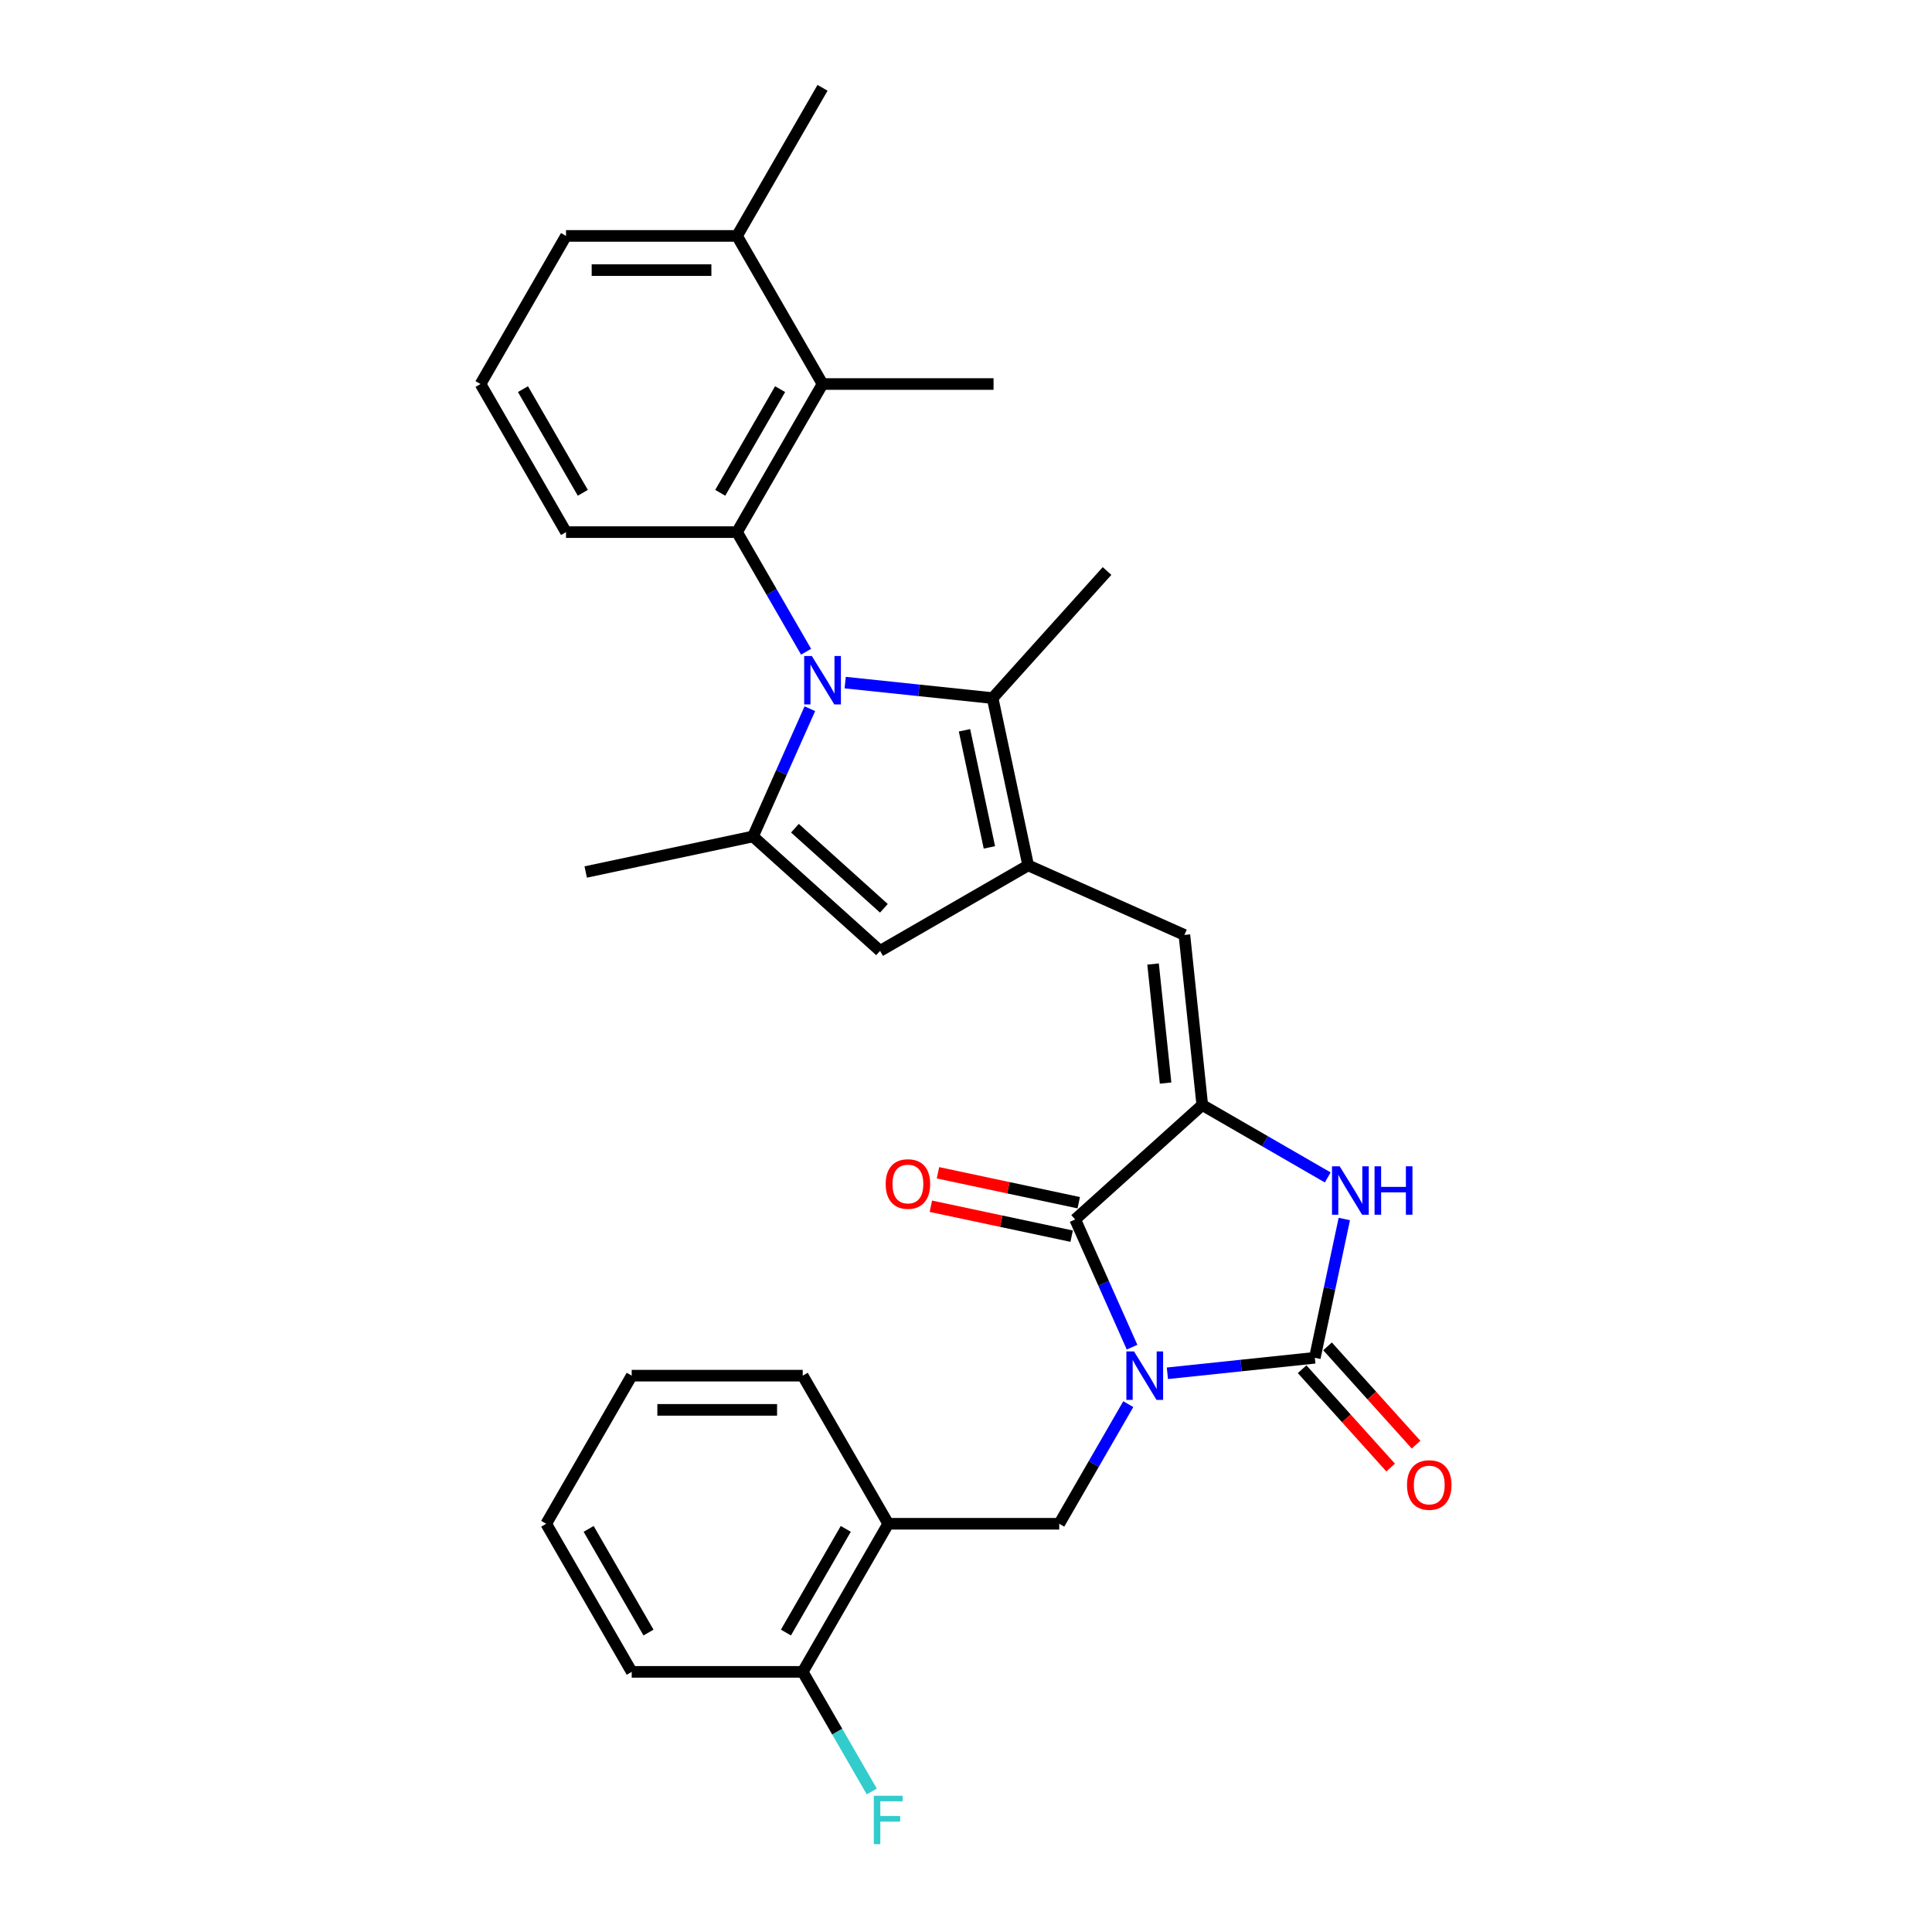 <?xml version='1.0' encoding='iso-8859-1'?>
<svg version='1.1' baseProfile='full'
              xmlns='http://www.w3.org/2000/svg'
                      xmlns:rdkit='http://www.rdkit.org/xml'
                      xmlns:xlink='http://www.w3.org/1999/xlink'
                  xml:space='preserve'
width='1000px' height='1000px' viewBox='0 0 1000 1000'>
<!-- END OF HEADER -->
<rect style='opacity:1.0;fill:#FFFFFF;stroke:none' width='1000' height='1000' x='0' y='0'> </rect>
<path class='bond-1' d='M 604.238,710.809 L 642.394,706.799' style='fill:none;fill-rule:evenodd;stroke:#0000FF;stroke-width:6px;stroke-linecap:butt;stroke-linejoin:miter;stroke-opacity:1' />
<path class='bond-1' d='M 642.394,706.799 L 680.55,702.789' style='fill:none;fill-rule:evenodd;stroke:#000000;stroke-width:6px;stroke-linecap:butt;stroke-linejoin:miter;stroke-opacity:1' />
<path class='bond-2' d='M 585.953,697.294 L 571.235,664.236' style='fill:none;fill-rule:evenodd;stroke:#0000FF;stroke-width:6px;stroke-linecap:butt;stroke-linejoin:miter;stroke-opacity:1' />
<path class='bond-2' d='M 571.235,664.236 L 556.516,631.178' style='fill:none;fill-rule:evenodd;stroke:#000000;stroke-width:6px;stroke-linecap:butt;stroke-linejoin:miter;stroke-opacity:1' />
<path class='bond-11' d='M 584.005,726.788 L 566.133,757.743' style='fill:none;fill-rule:evenodd;stroke:#0000FF;stroke-width:6px;stroke-linecap:butt;stroke-linejoin:miter;stroke-opacity:1' />
<path class='bond-11' d='M 566.133,757.743 L 548.261,788.698' style='fill:none;fill-rule:evenodd;stroke:#000000;stroke-width:6px;stroke-linecap:butt;stroke-linejoin:miter;stroke-opacity:1' />
<path class='bond-0' d='M 437.466,353.314 L 475.621,357.324' style='fill:none;fill-rule:evenodd;stroke:#0000FF;stroke-width:6px;stroke-linecap:butt;stroke-linejoin:miter;stroke-opacity:1' />
<path class='bond-0' d='M 475.621,357.324 L 513.777,361.334' style='fill:none;fill-rule:evenodd;stroke:#000000;stroke-width:6px;stroke-linecap:butt;stroke-linejoin:miter;stroke-opacity:1' />
<path class='bond-8' d='M 417.232,337.335 L 399.36,306.38' style='fill:none;fill-rule:evenodd;stroke:#0000FF;stroke-width:6px;stroke-linecap:butt;stroke-linejoin:miter;stroke-opacity:1' />
<path class='bond-8' d='M 399.36,306.38 L 381.488,275.425' style='fill:none;fill-rule:evenodd;stroke:#000000;stroke-width:6px;stroke-linecap:butt;stroke-linejoin:miter;stroke-opacity:1' />
<path class='bond-32' d='M 419.181,366.829 L 404.462,399.887' style='fill:none;fill-rule:evenodd;stroke:#0000FF;stroke-width:6px;stroke-linecap:butt;stroke-linejoin:miter;stroke-opacity:1' />
<path class='bond-32' d='M 404.462,399.887 L 389.744,432.945' style='fill:none;fill-rule:evenodd;stroke:#000000;stroke-width:6px;stroke-linecap:butt;stroke-linejoin:miter;stroke-opacity:1' />
<path class='bond-5' d='M 680.55,702.789 L 688.184,666.871' style='fill:none;fill-rule:evenodd;stroke:#000000;stroke-width:6px;stroke-linecap:butt;stroke-linejoin:miter;stroke-opacity:1' />
<path class='bond-5' d='M 688.184,666.871 L 695.818,630.954' style='fill:none;fill-rule:evenodd;stroke:#0000FF;stroke-width:6px;stroke-linecap:butt;stroke-linejoin:miter;stroke-opacity:1' />
<path class='bond-14' d='M 673.972,708.711 L 696.883,734.157' style='fill:none;fill-rule:evenodd;stroke:#000000;stroke-width:6px;stroke-linecap:butt;stroke-linejoin:miter;stroke-opacity:1' />
<path class='bond-14' d='M 696.883,734.157 L 719.795,759.603' style='fill:none;fill-rule:evenodd;stroke:#FF0000;stroke-width:6px;stroke-linecap:butt;stroke-linejoin:miter;stroke-opacity:1' />
<path class='bond-14' d='M 687.128,696.866 L 710.039,722.312' style='fill:none;fill-rule:evenodd;stroke:#000000;stroke-width:6px;stroke-linecap:butt;stroke-linejoin:miter;stroke-opacity:1' />
<path class='bond-14' d='M 710.039,722.312 L 732.951,747.757' style='fill:none;fill-rule:evenodd;stroke:#FF0000;stroke-width:6px;stroke-linecap:butt;stroke-linejoin:miter;stroke-opacity:1' />
<path class='bond-3' d='M 556.516,631.178 L 622.296,571.949' style='fill:none;fill-rule:evenodd;stroke:#000000;stroke-width:6px;stroke-linecap:butt;stroke-linejoin:miter;stroke-opacity:1' />
<path class='bond-15' d='M 558.356,622.52 L 521.926,614.776' style='fill:none;fill-rule:evenodd;stroke:#000000;stroke-width:6px;stroke-linecap:butt;stroke-linejoin:miter;stroke-opacity:1' />
<path class='bond-15' d='M 521.926,614.776 L 485.495,607.033' style='fill:none;fill-rule:evenodd;stroke:#FF0000;stroke-width:6px;stroke-linecap:butt;stroke-linejoin:miter;stroke-opacity:1' />
<path class='bond-15' d='M 554.676,639.836 L 518.245,632.092' style='fill:none;fill-rule:evenodd;stroke:#000000;stroke-width:6px;stroke-linecap:butt;stroke-linejoin:miter;stroke-opacity:1' />
<path class='bond-15' d='M 518.245,632.092 L 481.814,624.349' style='fill:none;fill-rule:evenodd;stroke:#FF0000;stroke-width:6px;stroke-linecap:butt;stroke-linejoin:miter;stroke-opacity:1' />
<path class='bond-9' d='M 622.296,571.949 L 613.044,483.918' style='fill:none;fill-rule:evenodd;stroke:#000000;stroke-width:6px;stroke-linecap:butt;stroke-linejoin:miter;stroke-opacity:1' />
<path class='bond-9' d='M 603.302,560.595 L 596.825,498.974' style='fill:none;fill-rule:evenodd;stroke:#000000;stroke-width:6px;stroke-linecap:butt;stroke-linejoin:miter;stroke-opacity:1' />
<path class='bond-30' d='M 622.296,571.949 L 654.765,590.695' style='fill:none;fill-rule:evenodd;stroke:#000000;stroke-width:6px;stroke-linecap:butt;stroke-linejoin:miter;stroke-opacity:1' />
<path class='bond-30' d='M 654.765,590.695 L 687.234,609.441' style='fill:none;fill-rule:evenodd;stroke:#0000FF;stroke-width:6px;stroke-linecap:butt;stroke-linejoin:miter;stroke-opacity:1' />
<path class='bond-4' d='M 532.181,447.916 L 613.044,483.918' style='fill:none;fill-rule:evenodd;stroke:#000000;stroke-width:6px;stroke-linecap:butt;stroke-linejoin:miter;stroke-opacity:1' />
<path class='bond-7' d='M 532.181,447.916 L 513.777,361.334' style='fill:none;fill-rule:evenodd;stroke:#000000;stroke-width:6px;stroke-linecap:butt;stroke-linejoin:miter;stroke-opacity:1' />
<path class='bond-7' d='M 512.104,438.609 L 499.221,378.002' style='fill:none;fill-rule:evenodd;stroke:#000000;stroke-width:6px;stroke-linecap:butt;stroke-linejoin:miter;stroke-opacity:1' />
<path class='bond-10' d='M 532.181,447.916 L 455.524,492.174' style='fill:none;fill-rule:evenodd;stroke:#000000;stroke-width:6px;stroke-linecap:butt;stroke-linejoin:miter;stroke-opacity:1' />
<path class='bond-6' d='M 389.744,432.945 L 455.524,492.174' style='fill:none;fill-rule:evenodd;stroke:#000000;stroke-width:6px;stroke-linecap:butt;stroke-linejoin:miter;stroke-opacity:1' />
<path class='bond-6' d='M 411.456,428.673 L 457.502,470.133' style='fill:none;fill-rule:evenodd;stroke:#000000;stroke-width:6px;stroke-linecap:butt;stroke-linejoin:miter;stroke-opacity:1' />
<path class='bond-19' d='M 389.744,432.945 L 303.162,451.349' style='fill:none;fill-rule:evenodd;stroke:#000000;stroke-width:6px;stroke-linecap:butt;stroke-linejoin:miter;stroke-opacity:1' />
<path class='bond-21' d='M 513.777,361.334 L 573.006,295.554' style='fill:none;fill-rule:evenodd;stroke:#000000;stroke-width:6px;stroke-linecap:butt;stroke-linejoin:miter;stroke-opacity:1' />
<path class='bond-12' d='M 381.488,275.425 L 425.746,198.768' style='fill:none;fill-rule:evenodd;stroke:#000000;stroke-width:6px;stroke-linecap:butt;stroke-linejoin:miter;stroke-opacity:1' />
<path class='bond-12' d='M 372.796,255.075 L 403.776,201.415' style='fill:none;fill-rule:evenodd;stroke:#000000;stroke-width:6px;stroke-linecap:butt;stroke-linejoin:miter;stroke-opacity:1' />
<path class='bond-18' d='M 381.488,275.425 L 292.973,275.425' style='fill:none;fill-rule:evenodd;stroke:#000000;stroke-width:6px;stroke-linecap:butt;stroke-linejoin:miter;stroke-opacity:1' />
<path class='bond-13' d='M 548.261,788.698 L 459.745,788.698' style='fill:none;fill-rule:evenodd;stroke:#000000;stroke-width:6px;stroke-linecap:butt;stroke-linejoin:miter;stroke-opacity:1' />
<path class='bond-17' d='M 425.746,198.768 L 381.488,122.111' style='fill:none;fill-rule:evenodd;stroke:#000000;stroke-width:6px;stroke-linecap:butt;stroke-linejoin:miter;stroke-opacity:1' />
<path class='bond-22' d='M 425.746,198.768 L 514.262,198.768' style='fill:none;fill-rule:evenodd;stroke:#000000;stroke-width:6px;stroke-linecap:butt;stroke-linejoin:miter;stroke-opacity:1' />
<path class='bond-16' d='M 459.745,788.698 L 415.487,865.355' style='fill:none;fill-rule:evenodd;stroke:#000000;stroke-width:6px;stroke-linecap:butt;stroke-linejoin:miter;stroke-opacity:1' />
<path class='bond-16' d='M 437.775,791.345 L 406.795,845.005' style='fill:none;fill-rule:evenodd;stroke:#000000;stroke-width:6px;stroke-linecap:butt;stroke-linejoin:miter;stroke-opacity:1' />
<path class='bond-23' d='M 459.745,788.698 L 415.487,712.041' style='fill:none;fill-rule:evenodd;stroke:#000000;stroke-width:6px;stroke-linecap:butt;stroke-linejoin:miter;stroke-opacity:1' />
<path class='bond-20' d='M 415.487,865.355 L 433.359,896.31' style='fill:none;fill-rule:evenodd;stroke:#000000;stroke-width:6px;stroke-linecap:butt;stroke-linejoin:miter;stroke-opacity:1' />
<path class='bond-20' d='M 433.359,896.31 L 451.231,927.265' style='fill:none;fill-rule:evenodd;stroke:#33CCCC;stroke-width:6px;stroke-linecap:butt;stroke-linejoin:miter;stroke-opacity:1' />
<path class='bond-27' d='M 415.487,865.355 L 326.972,865.355' style='fill:none;fill-rule:evenodd;stroke:#000000;stroke-width:6px;stroke-linecap:butt;stroke-linejoin:miter;stroke-opacity:1' />
<path class='bond-26' d='M 381.488,122.111 L 425.746,45.455' style='fill:none;fill-rule:evenodd;stroke:#000000;stroke-width:6px;stroke-linecap:butt;stroke-linejoin:miter;stroke-opacity:1' />
<path class='bond-33' d='M 381.488,122.111 L 292.973,122.111' style='fill:none;fill-rule:evenodd;stroke:#000000;stroke-width:6px;stroke-linecap:butt;stroke-linejoin:miter;stroke-opacity:1' />
<path class='bond-33' d='M 368.211,139.815 L 306.25,139.815' style='fill:none;fill-rule:evenodd;stroke:#000000;stroke-width:6px;stroke-linecap:butt;stroke-linejoin:miter;stroke-opacity:1' />
<path class='bond-24' d='M 292.973,275.425 L 248.715,198.768' style='fill:none;fill-rule:evenodd;stroke:#000000;stroke-width:6px;stroke-linecap:butt;stroke-linejoin:miter;stroke-opacity:1' />
<path class='bond-24' d='M 301.665,255.075 L 270.685,201.415' style='fill:none;fill-rule:evenodd;stroke:#000000;stroke-width:6px;stroke-linecap:butt;stroke-linejoin:miter;stroke-opacity:1' />
<path class='bond-28' d='M 415.487,712.041 L 326.972,712.041' style='fill:none;fill-rule:evenodd;stroke:#000000;stroke-width:6px;stroke-linecap:butt;stroke-linejoin:miter;stroke-opacity:1' />
<path class='bond-28' d='M 402.21,729.744 L 340.249,729.744' style='fill:none;fill-rule:evenodd;stroke:#000000;stroke-width:6px;stroke-linecap:butt;stroke-linejoin:miter;stroke-opacity:1' />
<path class='bond-25' d='M 248.715,198.768 L 292.973,122.111' style='fill:none;fill-rule:evenodd;stroke:#000000;stroke-width:6px;stroke-linecap:butt;stroke-linejoin:miter;stroke-opacity:1' />
<path class='bond-31' d='M 326.972,865.355 L 282.714,788.698' style='fill:none;fill-rule:evenodd;stroke:#000000;stroke-width:6px;stroke-linecap:butt;stroke-linejoin:miter;stroke-opacity:1' />
<path class='bond-31' d='M 335.664,845.005 L 304.684,791.345' style='fill:none;fill-rule:evenodd;stroke:#000000;stroke-width:6px;stroke-linecap:butt;stroke-linejoin:miter;stroke-opacity:1' />
<path class='bond-29' d='M 326.972,712.041 L 282.714,788.698' style='fill:none;fill-rule:evenodd;stroke:#000000;stroke-width:6px;stroke-linecap:butt;stroke-linejoin:miter;stroke-opacity:1' />
<path  class='atom-0' d='M 586.978 699.507
L 595.192 712.785
Q 596.006 714.095, 597.316 716.467
Q 598.626 718.839, 598.697 718.981
L 598.697 699.507
L 602.025 699.507
L 602.025 724.575
L 598.591 724.575
L 589.775 710.058
Q 588.748 708.359, 587.65 706.411
Q 586.588 704.464, 586.27 703.862
L 586.27 724.575
L 583.012 724.575
L 583.012 699.507
L 586.978 699.507
' fill='#0000FF'/>
<path  class='atom-1' d='M 420.205 339.548
L 428.419 352.826
Q 429.234 354.136, 430.544 356.508
Q 431.854 358.88, 431.925 359.022
L 431.925 339.548
L 435.253 339.548
L 435.253 364.616
L 431.818 364.616
L 423.002 350.099
Q 421.976 348.4, 420.878 346.452
Q 419.816 344.505, 419.497 343.903
L 419.497 364.616
L 416.24 364.616
L 416.24 339.548
L 420.205 339.548
' fill='#0000FF'/>
<path  class='atom-6' d='M 693.412 603.673
L 701.626 616.951
Q 702.441 618.261, 703.751 620.633
Q 705.061 623.005, 705.131 623.147
L 705.131 603.673
L 708.46 603.673
L 708.46 628.741
L 705.025 628.741
L 696.209 614.224
Q 695.182 612.525, 694.085 610.578
Q 693.022 608.63, 692.704 608.028
L 692.704 628.741
L 689.446 628.741
L 689.446 603.673
L 693.412 603.673
' fill='#0000FF'/>
<path  class='atom-6' d='M 711.469 603.673
L 714.868 603.673
L 714.868 614.331
L 727.685 614.331
L 727.685 603.673
L 731.084 603.673
L 731.084 628.741
L 727.685 628.741
L 727.685 617.163
L 714.868 617.163
L 714.868 628.741
L 711.469 628.741
L 711.469 603.673
' fill='#0000FF'/>
<path  class='atom-15' d='M 728.271 768.639
Q 728.271 762.62, 731.245 759.257
Q 734.219 755.893, 739.778 755.893
Q 745.337 755.893, 748.311 759.257
Q 751.285 762.62, 751.285 768.639
Q 751.285 774.729, 748.276 778.199
Q 745.266 781.634, 739.778 781.634
Q 734.255 781.634, 731.245 778.199
Q 728.271 774.765, 728.271 768.639
M 739.778 778.801
Q 743.602 778.801, 745.656 776.252
Q 747.745 773.667, 747.745 768.639
Q 747.745 763.718, 745.656 761.24
Q 743.602 758.726, 739.778 758.726
Q 735.954 758.726, 733.865 761.204
Q 731.812 763.683, 731.812 768.639
Q 731.812 773.703, 733.865 776.252
Q 735.954 778.801, 739.778 778.801
' fill='#FF0000'/>
<path  class='atom-16' d='M 458.428 612.845
Q 458.428 606.826, 461.402 603.463
Q 464.376 600.099, 469.935 600.099
Q 475.493 600.099, 478.468 603.463
Q 481.442 606.826, 481.442 612.845
Q 481.442 618.935, 478.432 622.405
Q 475.423 625.839, 469.935 625.839
Q 464.411 625.839, 461.402 622.405
Q 458.428 618.971, 458.428 612.845
M 469.935 623.007
Q 473.759 623.007, 475.812 620.458
Q 477.901 617.873, 477.901 612.845
Q 477.901 607.924, 475.812 605.445
Q 473.759 602.931, 469.935 602.931
Q 466.111 602.931, 464.022 605.41
Q 461.968 607.888, 461.968 612.845
Q 461.968 617.908, 464.022 620.458
Q 466.111 623.007, 469.935 623.007
' fill='#FF0000'/>
<path  class='atom-21' d='M 452.292 929.478
L 467.198 929.478
L 467.198 932.346
L 455.656 932.346
L 455.656 939.958
L 465.924 939.958
L 465.924 942.861
L 455.656 942.861
L 455.656 954.545
L 452.292 954.545
L 452.292 929.478
' fill='#33CCCC'/>
</svg>

